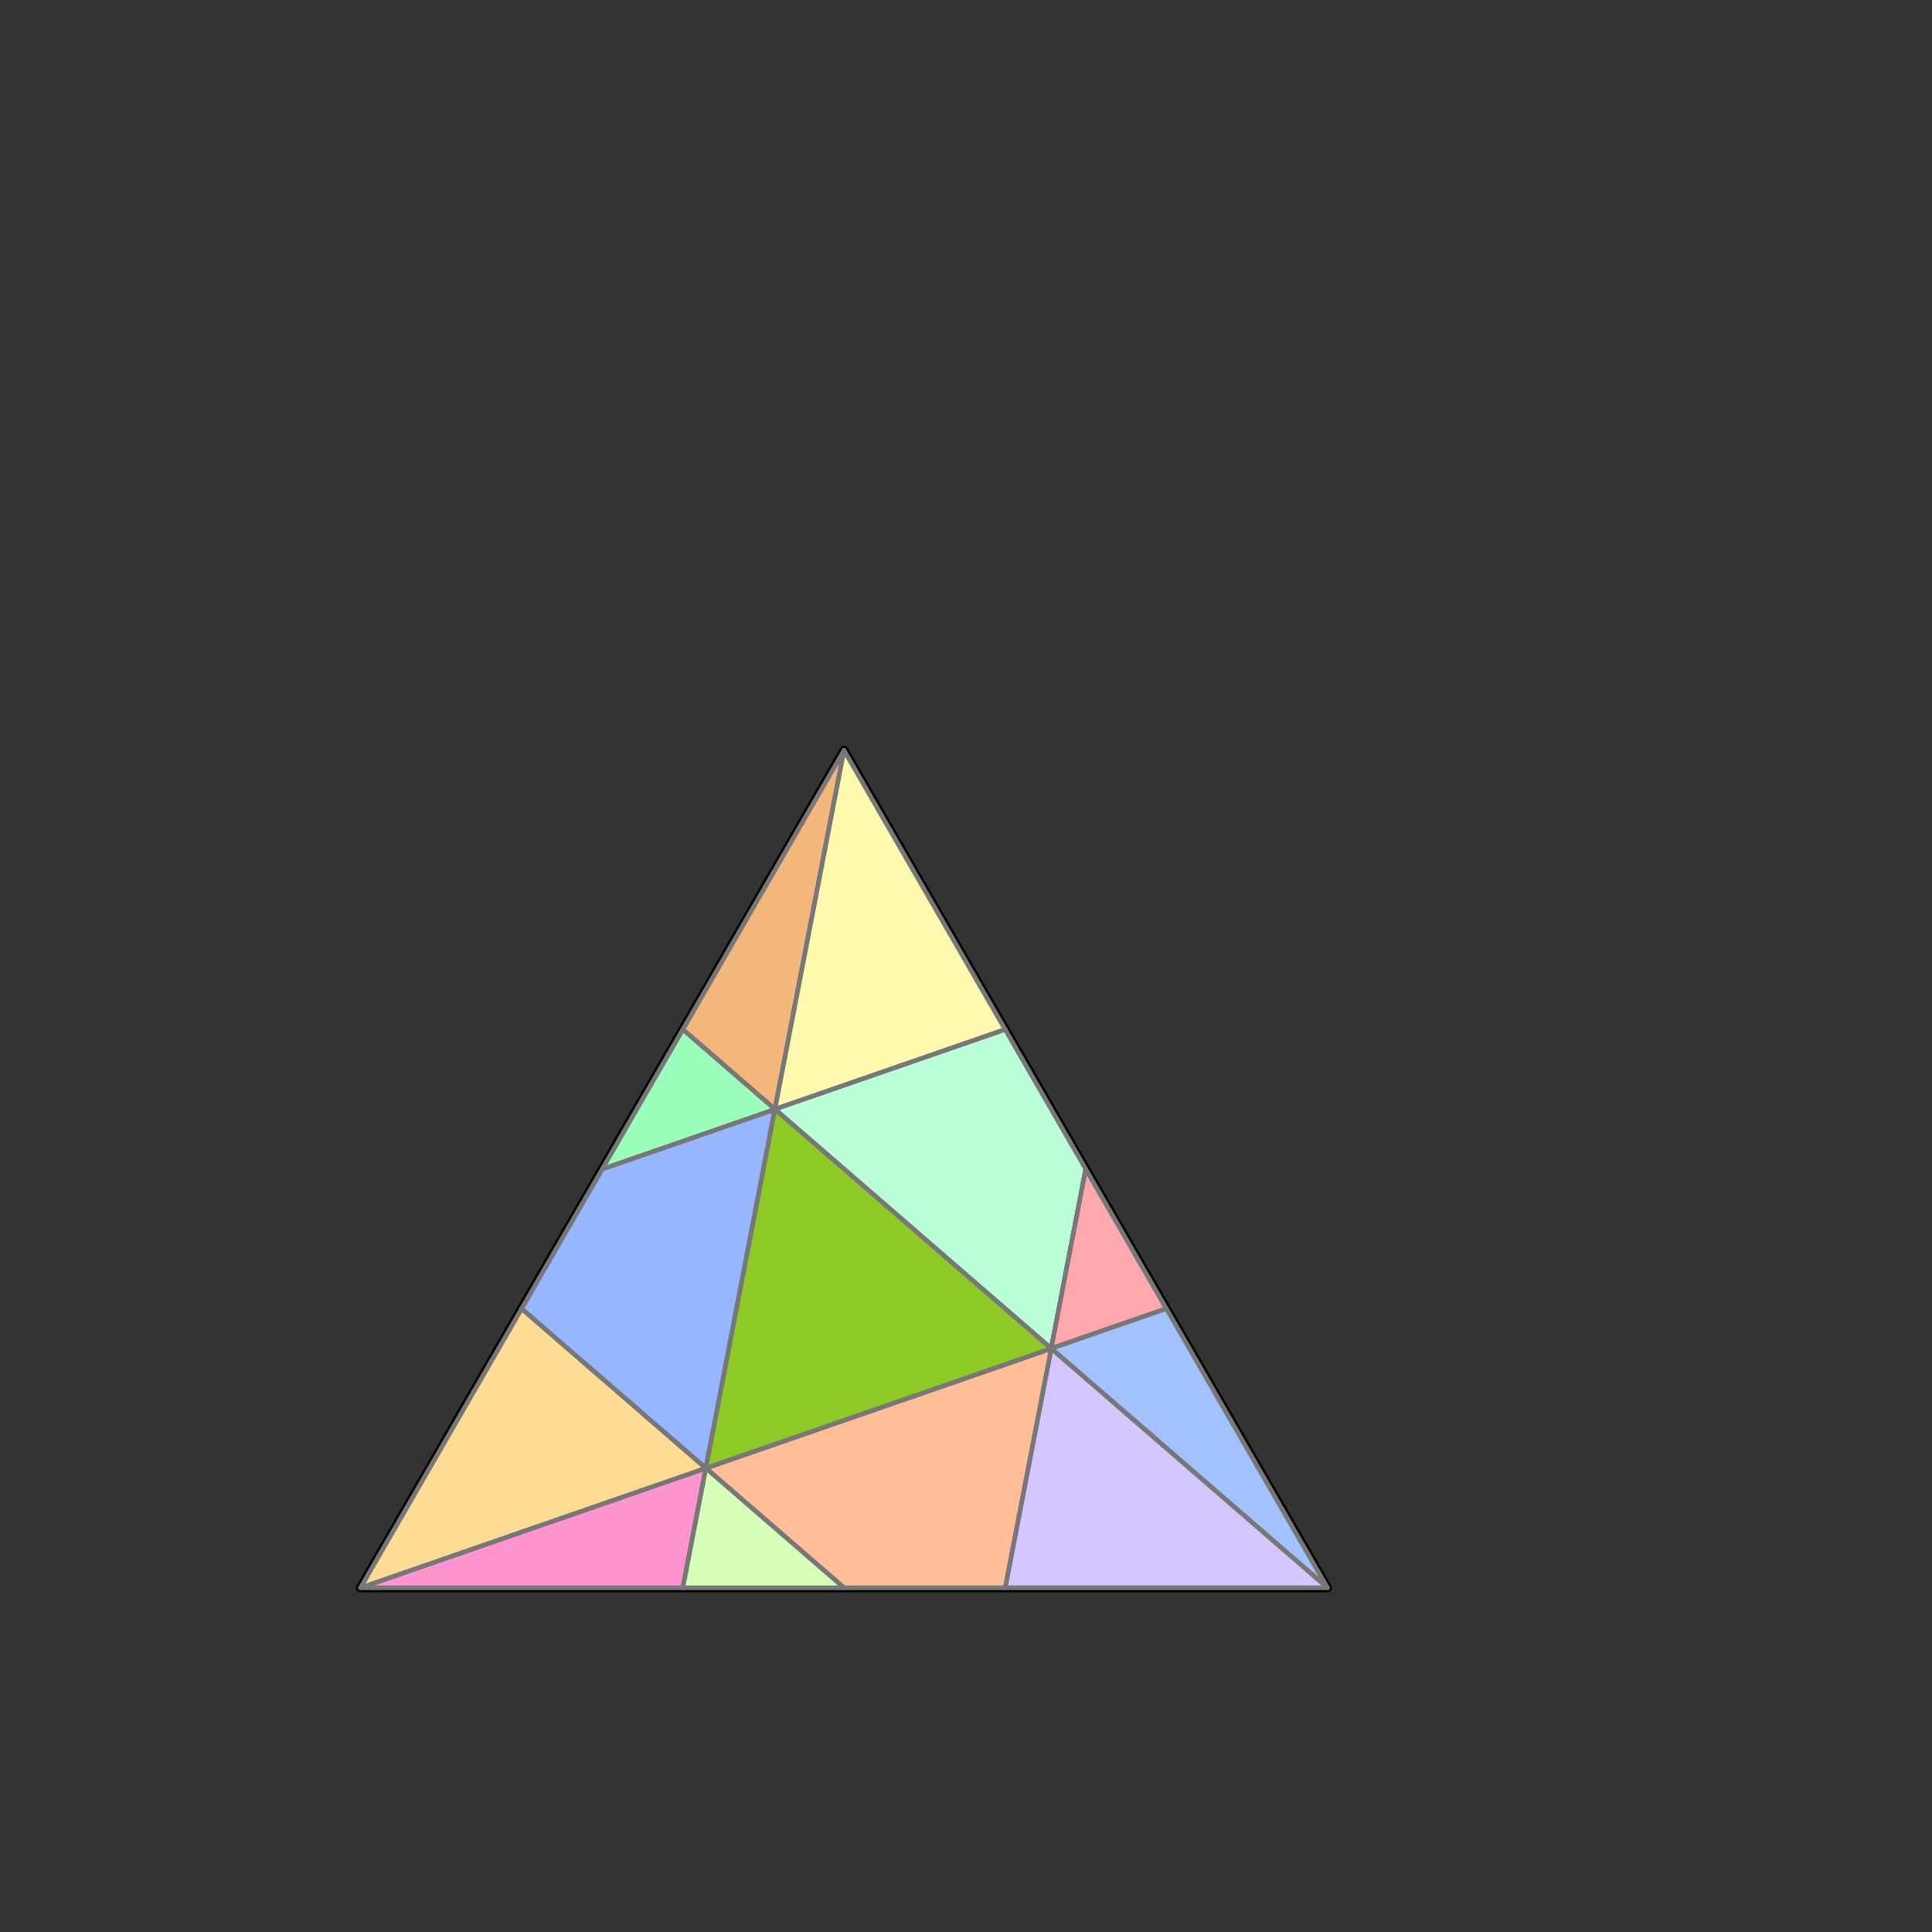 <svg id="etani" version="1.1" xmlns="http://www.w3.org/2000/svg" xmlns:svg="http://www.w3.org/2000/svg" width="480" height="480" rfm="repeat"><rect width="100%" height="100%" fill="#333333" stroke="none"/> <defs mode="1" rotatestep="0" rotatestart="0" stepvalue="60" snapto="0" displaywait="1">   <g id="tile0" frontfill="#f4b77b" backfill="#2691c0"><path d="M 35,-77.943 L 5,77.943 L -35,43.302 Z"/></g><g id="tile1" frontfill="#fff9ae" backfill="#2691c0"><path d="M -20,-77.943 L 50,43.3 L -50,77.944 Z"/></g><g id="tile2" frontfill="#bbffd8" backfill="#2691c0"><path d="M 55,-77.941 L 25.002,77.941 L -55,8.661 L -20,-51.962 Z"/></g><g id="tile3" frontfill="#ffa8ae" backfill="#2691c0"><path d="M -2.5,-30.311 L 37.5,4.33 L -37.5,30.31 Z"/></g><g id="tile4" frontfill="#a2c2ff" backfill="#2691c0"><path d="M 35,-77.943 L 5,77.943 L -35,43.302 Z"/></g><g id="tile5" frontfill="#d4c6ff" backfill="#2691c0"><path d="M -20,-77.943 L 50,43.3 L -50,77.944 Z"/></g><g id="tile6" frontfill="#ffbd98" backfill="#2691c0"><path d="M 55,-77.941 L 25.002,77.941 L -55,8.661 L -20,-51.962 Z"/></g><g id="tile7" frontfill="#d8ffb7" backfill="#26c081"><path d="M -2.5,-30.311 L 37.5,4.33 L -37.5,30.31 Z"/></g><g id="tile8" frontfill="#ff94ce" backfill="#2691c0"><path d="M 35,-77.943 L 5,77.943 L -35,43.302 Z"/></g><g id="tile9" frontfill="#ffdc94" backfill="#2691c0"><path d="M -20,-77.943 L 50,43.3 L -50,77.944 Z"/></g><g id="tile10" frontfill="#96b7ff" backfill="#2691c0"><path d="M 55,-77.941 L 25.002,77.941 L -55,8.661 L -20,-51.962 Z"/></g><g id="tile11" frontfill="#9affba" backfill="#2691c0"><path d="M -2.5,-30.311 L 37.5,4.33 L -37.5,30.31 Z"/></g><g id="tile12" frontfill="#8dca26" backfill="#2691c0"><path d="M 0,-68.746 L 79.38,68.746 L -79.38,68.746 Z"/></g></defs> <g class="etdrop" stroke="#777" stroke-width="2" stroke-linejoin="round" transform="translate(209.689,290.452) scale(0.572, 0.572)" id="etanidrop"><g class="etboard">

<path id="little-triangle" opacity="0" d="M 0,-68.746 L 79.38,68.746 L -79.38,68.746 Z" stroke="#000" stroke-width="4" fill="none" class="boardsnap0"/>

<g id="nightpoint" opacity="0"><circle r="12" cx="-70" cy="-60.621" fill="plum" stroke="none" stroke-width="0" class="bcenter0"/><circle r="12" cx="-140" cy="60.623" fill="plum" stroke="none" stroke-width="0" class="bcenter0"/><circle r="12" cx="-210" cy="181.867" fill="plum" stroke="none" stroke-width="0" class="bcenter0"/><circle r="12" cx="-70" cy="181.867" fill="plum" stroke="none" stroke-width="0" class="bcenter0"/><circle r="12" cx="70" cy="181.867" fill="plum" stroke="none" stroke-width="0" class="bcenter0"/><circle r="12" cx="210" cy="181.867" fill="plum" stroke="none" stroke-width="0" class="bcenter0"/><circle r="12" cx="140" cy="60.621" fill="plum" stroke="none" stroke-width="0" class="bcenter0"/><circle r="12" cx="70" cy="-60.623" fill="plum" stroke="none" stroke-width="0" class="bcenter0"/><circle r="12" cx="0" cy="-181.867" fill="plum" stroke="none" stroke-width="0" class="bcenter0"/></g>

<g id="mid3point" opacity="0"><circle r="12" cx="-60" cy="129.904" fill="plum" stroke="none" stroke-width="0" class="bcenter0"/><circle r="12" cx="90" cy="77.942" fill="plum" stroke="none" stroke-width="0" class="bcenter0"/><circle r="12" cx="-30" cy="-25.98" fill="plum" stroke="none" stroke-width="0" class="bcenter0"/></g>

<path id="big-triangle" d="M -70,-60.621 L -140,60.623 L -210,181.867 L -70,181.867 L 70,181.867 L 210,181.867 L 140,60.621 L 70,-60.623 L 0,-181.867 Z" stroke="#000" stroke-width="4" fill="none" class="boardsnap"/>

<path id="dash" stroke-width="2" stroke-dasharray="3" d="M 70,-60.623 L -70,181.867 L -140,60.623 L 140,60.621 L 70,181.867 L -70,-60.621 Z" stroke="#000" fill="none" class="boardsnap0"/>

<path id="cut1" opacity="0" d="M 0,-181.867 L -70,181.867 M -210,181.867 L 140,60.621 M 210,181.867 L -70,-60.621" stroke="#000" stroke-width="4" fill="none" class="boardsnap0"/>

<path id="cut2" opacity="0" d="M -140,60.623 L 0,181.867 M 70,181.867 L 105, 0 M 70,-60.623 L -105, 0" stroke="#000" stroke-width="4" fill="none" class="boardsnap0"/>

</g><use href="#tile0" fill="#f4b77b" stroke="#777" transform="translate(-35,-103.923) scale(1,1) rotate(0)" class="tiledropped"><animateTransform attributeName="transform" attributeType="XML" repeatCount="indefinite" dur="2s" type="translate" values="-35,-103.923;-35,-103.923;-120.45,-293.3;-120.45,-293.3;-35,-103.923"/><animateTransform attributeName="transform" attributeType="XML" repeatCount="indefinite" dur="2s" type="scale" values="1,1;1,1;1,1;1,1;1,1" additive="sum"/><animateTransform attributeName="transform" attributeType="XML" repeatCount="indefinite" dur="2s" type="rotate" values="0;0;0;0;0" additive="sum"/></use><use href="#tile1" fill="#fff9ae" stroke="#777" transform="translate(20,-103.923) scale(1,1) rotate(0)" class="tiledropped"><animateTransform attributeName="transform" attributeType="XML" repeatCount="indefinite" dur="2s" type="translate" values="20,-103.923;20,-103.923;-19.261,-314.085;-19.261,-314.085;20,-103.923"/><animateTransform attributeName="transform" attributeType="XML" repeatCount="indefinite" dur="2s" type="scale" values="1,1;1,1;1,1;1,1;1,1" additive="sum"/><animateTransform attributeName="transform" attributeType="XML" repeatCount="indefinite" dur="2s" type="rotate" values="0;0;105.217;105.217;0" additive="sum"/></use><use href="#tile2" fill="#bbffd8" transform="translate(50,-8.662) scale(1,1) rotate(120)" class="tiledropped"><animateTransform attributeName="transform" attributeType="XML" repeatCount="indefinite" dur="2s" type="translate" values="50,-8.662;50,-8.662;33.834,-389.724;33.834,-389.724;50,-8.662"/><animateTransform attributeName="transform" attributeType="XML" repeatCount="indefinite" dur="2s" type="scale" values="1,1;1,1;1,1;1,1;1,1" additive="sum"/><animateTransform attributeName="transform" attributeType="XML" repeatCount="indefinite" dur="2s" type="rotate" values="120;120;120;120;120" additive="sum"/></use><use href="#tile3" fill="#ffa8ae" transform="translate(112.499,47.629) scale(1,1) rotate(120)" class="tiledropped"><animateTransform attributeName="transform" attributeType="XML" repeatCount="indefinite" dur="2s" type="translate" values="112.499,47.629;112.499,47.629;112.499,47.629;112.499,47.629;112.499,47.629"/><animateTransform attributeName="transform" attributeType="XML" repeatCount="indefinite" dur="2s" type="scale" values="1,1;1,1;1,1;1,1;1,1" additive="sum"/><animateTransform attributeName="transform" attributeType="XML" repeatCount="indefinite" dur="2s" type="rotate" values="120;120;120;120;120" additive="sum"/></use><use href="#tile4" fill="#a2c2ff" transform="translate(160,112.581) scale(1,1) rotate(120)" class="tiledropped"><animateTransform attributeName="transform" attributeType="XML" repeatCount="indefinite" dur="2s" type="translate" values="160,112.581;160,112.581;160,112.581;160,112.581;160,112.581"/><animateTransform attributeName="transform" attributeType="XML" repeatCount="indefinite" dur="2s" type="scale" values="1,1;1,1;1,1;1,1;1,1" additive="sum"/><animateTransform attributeName="transform" attributeType="XML" repeatCount="indefinite" dur="2s" type="rotate" values="120;120;120;120;120" additive="sum"/></use><use href="#tile5" fill="#d4c6ff" transform="translate(132.5,160.213) scale(1,1) rotate(120)" class="tiledropped"><animateTransform attributeName="transform" attributeType="XML" repeatCount="indefinite" dur="2s" type="translate" values="132.5,160.213;132.5,160.213;132.5,160.213;132.5,160.213;132.5,160.213"/><animateTransform attributeName="transform" attributeType="XML" repeatCount="indefinite" dur="2s" type="scale" values="1,1;1,1;1,1;1,1;1,1" additive="sum"/><animateTransform attributeName="transform" attributeType="XML" repeatCount="indefinite" dur="2s" type="rotate" values="120;120;120;120;120" additive="sum"/><animate attributeName="opacity" dur="1s" values="1;1;0;0;1" repeatCount="indefinite"/></use><use href="#tile8" fill="#ff94ce" transform="translate(-124.999,173.204) scale(1,1) rotate(-120)" class="tiledropped" stroke="#777"><animateTransform attributeName="transform" attributeType="XML" repeatCount="indefinite" dur="2s" type="translate" values="-124.999,173.204;-124.999,173.204;-124.999,173.204;-124.999,173.204;-124.999,173.204"/><animateTransform attributeName="transform" attributeType="XML" repeatCount="indefinite" dur="2s" type="scale" values="1,1;1,1;1,1;1,1;1,1" additive="sum"/><animateTransform attributeName="transform" attributeType="XML" repeatCount="indefinite" dur="2s" type="rotate" values="-120;-120;-120;-120;-120" additive="sum"/></use><use href="#tile9" fill="#ffdc94" stroke="#777" transform="translate(-152.499,125.573) scale(1,1) rotate(-120)" class="tiledropped"><animateTransform attributeName="transform" attributeType="XML" repeatCount="indefinite" dur="2s" type="translate" values="-152.499,125.573;-152.499,125.573;214.707,-126.159;214.707,-126.159;-152.499,125.573"/><animateTransform attributeName="transform" attributeType="XML" repeatCount="indefinite" dur="2s" type="scale" values="1,1;1,1;1,1;1,1;1,1" additive="sum"/><animateTransform attributeName="transform" attributeType="XML" repeatCount="indefinite" dur="2s" type="rotate" values="-120;-120;-120;-120;-120" additive="sum"/></use><use href="#tile10" fill="#96b7ff" stroke="#777" transform="translate(-85,51.961) scale(1,1) rotate(0)" class="tiledropped"><animateTransform attributeName="transform" attributeType="XML" repeatCount="indefinite" dur="2s" type="translate" values="-85,51.961;-85,51.961;145.947,-252.889;145.947,-252.889;-85,51.961"/><animateTransform attributeName="transform" attributeType="XML" repeatCount="indefinite" dur="2s" type="scale" values="1,1;1,1;1,1;1,1;1,1" additive="sum"/><animateTransform attributeName="transform" attributeType="XML" repeatCount="indefinite" dur="2s" type="rotate" values="0;0;0;0;0" additive="sum"/></use><use href="#tile11" fill="#9affba" stroke="#777" transform="translate(-67.5,-30.31) scale(1,1) rotate(0)" class="tiledropped"><animateTransform attributeName="transform" attributeType="XML" repeatCount="indefinite" dur="2s" type="translate" values="-67.5,-30.31;-67.5,-30.31;228.112,-254.328;228.112,-254.328;-67.5,-30.31"/><animateTransform attributeName="transform" attributeType="XML" repeatCount="indefinite" dur="2s" type="scale" values="1,1;1,1;1,1;1,1;1,1" additive="sum"/><animateTransform attributeName="transform" attributeType="XML" repeatCount="indefinite" dur="2s" type="rotate" values="0;0;0;0;0" additive="sum"/></use><use href="#tile6" fill="#ffbd98" transform="translate(35.001,138.563) scale(1,1) rotate(-120)" class="tiledropped" stroke="#777"><animateTransform attributeName="transform" attributeType="XML" repeatCount="indefinite" dur="2s" type="translate" values="35.001,138.563;35.001,138.563;35.001,138.563;35.001,138.563;35.001,138.563"/><animateTransform attributeName="transform" attributeType="XML" repeatCount="indefinite" dur="2s" type="scale" values="1,1;1,1;1,1;1,1;1,1" additive="sum"/><animateTransform attributeName="transform" attributeType="XML" repeatCount="indefinite" dur="2s" type="rotate" values="-120;-120;-120;-120;-120" additive="sum"/></use><use href="#tile12" fill="#8dca26" stroke="#777" transform="translate(-7.503,38.972) scale(1,1) rotate(-19.107)" class="tilesnapped tiledropped"><animateTransform attributeName="transform" attributeType="XML" repeatCount="indefinite" dur="2s" type="translate" values="-7.503,38.972;-7.503,38.972;-150.69,-185.046;-150.69,-185.046;-7.503,38.972"/><animateTransform attributeName="transform" attributeType="XML" repeatCount="indefinite" dur="2s" type="scale" values="1,1;1,1;1,1;1,1;1,1" additive="sum"/><animateTransform attributeName="transform" attributeType="XML" repeatCount="indefinite" dur="2s" type="rotate" values="-19.107;-19.107;-19.107;-19.107;-19.107" additive="sum"/></use><use href="#tile7" fill="#d8ffb7" stroke="#777" transform="translate(-44.998,164.543) scale(1,1) rotate(-120)" class="tiledropped"><animateTransform attributeName="transform" attributeType="XML" repeatCount="indefinite" dur="4s" type="translate" values="-44.998,164.543;-261.781,162.795;-214.578,-251.541;211.995,-185.107;220.736,229.228;-44.998,164.543;-44.998,164.543"/><animateTransform attributeName="transform" attributeType="XML" repeatCount="indefinite" dur="4s" type="scale" values="1,1;1,1;1,1;1,1;1,1;1,1;1,1" additive="sum"/><animateTransform attributeName="transform" attributeType="XML" repeatCount="indefinite" dur="4s" type="rotate" values="-120;-120;4.869;144.246;-174.228;-120;-120" additive="sum"/></use></g>

</svg>